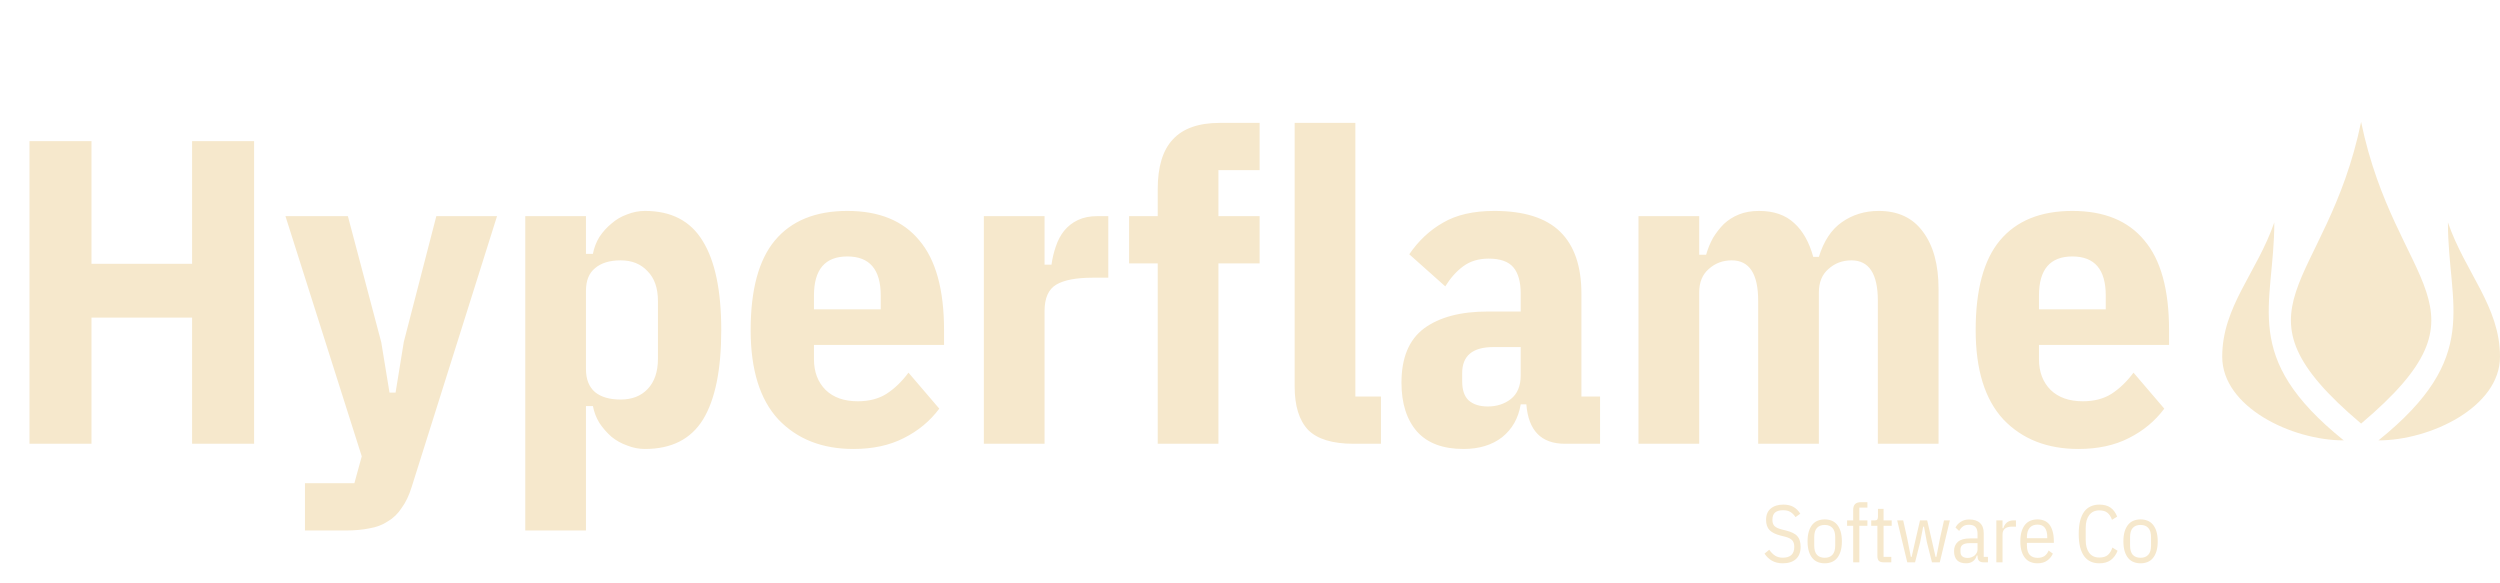 <svg width="738" height="172" viewBox="0 0 738 172" fill="none" xmlns="http://www.w3.org/2000/svg">
<path d="M697 36C686.75 85.474 656 90.411 697 125.043C738 90.411 707.25 85.473 697 36ZM671.375 65.65C666.25 80.493 656 90.465 656 105.307C656 120.149 676.5 130 691.875 130C661.125 105.263 671.375 90.387 671.375 65.65ZM722.625 65.65C722.625 90.388 732.875 105.263 702.125 130C717.5 130 738 120.149 738 105.307C738 90.465 727.75 80.493 722.625 65.65Z" fill="#F6E8CC"/>
<path d="M56.704 93.752H27.008V131H8.704V41.656H27.008V77.88H56.704V41.656H75.008V131H56.704V93.752ZM128.806 63.8H146.726L121.51 143.8C120.742 146.275 119.761 148.323 118.566 149.944C117.457 151.651 116.091 152.973 114.47 153.912C112.934 154.936 111.142 155.619 109.094 155.96C107.046 156.387 104.699 156.6 102.054 156.6H90.022V142.648H104.614L106.79 134.712L84.262 63.8H102.694L112.55 101.048L114.982 115.896H116.774L119.206 100.92L128.806 63.8ZM155.058 63.8H172.978V74.936H175.026C175.367 73.144 176.007 71.48 176.946 69.944C177.97 68.408 179.165 67.085 180.53 65.976C181.895 64.781 183.431 63.885 185.138 63.288C186.845 62.605 188.594 62.264 190.386 62.264C198.151 62.264 203.826 65.208 207.41 71.096C211.079 76.984 212.914 85.773 212.914 97.464C212.914 109.155 211.122 117.944 207.538 123.832C203.954 129.635 198.237 132.536 190.386 132.536C188.594 132.536 186.845 132.195 185.138 131.512C183.431 130.915 181.895 130.061 180.53 128.952C179.165 127.757 177.97 126.392 176.946 124.856C176.007 123.32 175.367 121.656 175.026 119.864H172.978V156.6H155.058V63.8ZM183.218 117.944C186.546 117.944 189.191 116.92 191.154 114.872C193.202 112.739 194.226 109.752 194.226 105.912V88.888C194.226 85.048 193.202 82.104 191.154 80.056C189.191 77.923 186.546 76.856 183.218 76.856C179.975 76.856 177.458 77.624 175.666 79.16C173.874 80.611 172.978 82.829 172.978 85.816V108.984C172.978 111.971 173.874 114.232 175.666 115.768C177.458 117.219 179.975 117.944 183.218 117.944ZM251.929 132.536C242.713 132.536 235.332 129.635 229.785 123.832C224.324 117.944 221.593 109.155 221.593 97.464C221.593 85.517 223.982 76.685 228.761 70.968C233.625 65.165 240.75 62.264 250.137 62.264C259.524 62.264 266.606 65.165 271.385 70.968C276.249 76.685 278.681 85.517 278.681 97.464V101.816H240.281V106.04C240.281 109.795 241.433 112.824 243.737 115.128C246.041 117.347 249.198 118.456 253.209 118.456C256.537 118.456 259.353 117.731 261.657 116.28C264.046 114.744 266.222 112.653 268.185 110.008L277.273 120.632C274.542 124.301 271.044 127.203 266.777 129.336C262.596 131.469 257.646 132.536 251.929 132.536ZM250.137 75.704C243.566 75.704 240.281 79.544 240.281 87.224V91.32H259.993V87.224C259.993 79.544 256.708 75.704 250.137 75.704ZM290.433 131V63.8H308.353V78.136H310.401C310.657 76.259 311.084 74.467 311.681 72.76C312.278 70.968 313.089 69.432 314.113 68.152C315.222 66.787 316.588 65.72 318.209 64.952C319.83 64.184 321.75 63.8 323.969 63.8H327.169V81.976H322.561C317.697 81.976 314.113 82.659 311.809 84.024C309.505 85.389 308.353 87.992 308.353 91.832V131H290.433ZM341.758 77.752H333.31V63.8H341.758V55.864C341.758 49.208 343.251 44.301 346.238 41.144C349.225 37.901 353.833 36.28 360.062 36.28H371.838V50.232H359.678V63.8H371.838V77.752H359.678V131H341.758V77.752ZM399.591 131C393.362 131 388.882 129.635 386.151 126.904C383.506 124.088 382.183 119.821 382.183 114.104V36.28H400.103V117.048H407.655V131H399.591ZM461.971 131C454.974 131 451.176 127.117 450.579 119.352H448.915C448.232 123.448 446.398 126.691 443.411 129.08C440.424 131.384 436.627 132.536 432.019 132.536C425.96 132.536 421.395 130.829 418.323 127.416C415.251 123.917 413.715 119.096 413.715 112.952C413.715 105.613 415.934 100.28 420.371 96.952C424.894 93.624 431.166 91.96 439.187 91.96H448.915V86.712C448.915 83.213 448.19 80.611 446.739 78.904C445.288 77.197 442.856 76.344 439.443 76.344C436.456 76.344 433.939 77.112 431.891 78.648C429.928 80.099 428.179 82.061 426.643 84.536L416.019 75.064C418.75 71.053 422.078 67.939 426.003 65.72C429.928 63.416 434.963 62.264 441.107 62.264C449.896 62.264 456.382 64.312 460.563 68.408C464.744 72.504 466.835 78.605 466.835 86.712V117.048H472.339V131H461.971ZM439.187 119.992C441.832 119.992 444.094 119.267 445.971 117.816C447.934 116.28 448.915 113.933 448.915 110.776V102.456H440.851C434.707 102.456 431.635 105.016 431.635 110.136V112.568C431.635 115.128 432.275 117.005 433.555 118.2C434.92 119.395 436.798 119.992 439.187 119.992ZM483.683 131V63.8H501.603V75.192H503.651C504.163 73.4 504.846 71.736 505.699 70.2C506.638 68.664 507.704 67.299 508.899 66.104C510.179 64.909 511.672 63.971 513.379 63.288C515.086 62.605 517.048 62.264 519.267 62.264C523.619 62.264 527.075 63.459 529.635 65.848C532.195 68.152 534.072 71.48 535.267 75.832H536.931C538.382 71.139 540.643 67.725 543.715 65.592C546.872 63.373 550.499 62.264 554.595 62.264C560.312 62.264 564.664 64.312 567.651 68.408C570.723 72.504 572.259 78.136 572.259 85.304V131H554.339V88.76C554.339 80.824 551.736 76.856 546.531 76.856C543.886 76.856 541.624 77.709 539.747 79.416C537.87 81.037 536.931 83.341 536.931 86.328V131H519.011V88.76C519.011 80.824 516.408 76.856 511.203 76.856C508.558 76.856 506.296 77.709 504.419 79.416C502.542 81.037 501.603 83.341 501.603 86.328V131H483.683ZM613.554 132.536C604.338 132.536 596.957 129.635 591.41 123.832C585.949 117.944 583.218 109.155 583.218 97.464C583.218 85.517 585.607 76.685 590.386 70.968C595.25 65.165 602.375 62.264 611.762 62.264C621.149 62.264 628.231 65.165 633.01 70.968C637.874 76.685 640.306 85.517 640.306 97.464V101.816H601.906V106.04C601.906 109.795 603.058 112.824 605.362 115.128C607.666 117.347 610.823 118.456 614.834 118.456C618.162 118.456 620.978 117.731 623.282 116.28C625.671 114.744 627.847 112.653 629.81 110.008L638.898 120.632C636.167 124.301 632.669 127.203 628.402 129.336C624.221 131.469 619.271 132.536 613.554 132.536ZM611.762 75.704C605.191 75.704 601.906 79.544 601.906 87.224V91.32H621.618V87.224C621.618 79.544 618.333 75.704 611.762 75.704Z" fill="#F6E8CC"/>
<path d="M526.264 166.288C525.064 166.288 524.016 166.04 523.12 165.544C522.224 165.032 521.48 164.328 520.888 163.432L522.28 162.28C522.792 163.032 523.368 163.616 524.008 164.032C524.648 164.432 525.4 164.632 526.264 164.632C528.536 164.632 529.672 163.568 529.672 161.44C529.672 160.576 529.464 159.92 529.048 159.472C528.632 159.024 527.912 158.672 526.888 158.416L525.64 158.104C524.168 157.736 523.08 157.2 522.376 156.496C521.688 155.776 521.344 154.768 521.344 153.472C521.344 151.984 521.808 150.864 522.736 150.112C523.664 149.344 524.896 148.96 526.432 148.96C527.6 148.96 528.576 149.176 529.36 149.608C530.16 150.04 530.856 150.72 531.448 151.648L530.032 152.656C529.6 151.984 529.104 151.48 528.544 151.144C528 150.792 527.272 150.616 526.36 150.616C525.336 150.616 524.552 150.84 524.008 151.288C523.48 151.736 523.216 152.464 523.216 153.472C523.216 154.288 523.432 154.904 523.864 155.32C524.312 155.736 525.024 156.064 526 156.304L527.248 156.616C528.032 156.808 528.696 157.04 529.24 157.312C529.784 157.568 530.224 157.888 530.56 158.272C530.912 158.656 531.16 159.112 531.304 159.64C531.464 160.152 531.544 160.752 531.544 161.44C531.544 163.024 531.072 164.232 530.128 165.064C529.2 165.88 527.912 166.288 526.264 166.288ZM538.657 166.288C537.937 166.288 537.265 166.168 536.641 165.928C536.017 165.688 535.481 165.304 535.033 164.776C534.585 164.248 534.233 163.576 533.977 162.76C533.721 161.944 533.593 160.96 533.593 159.808C533.593 158.656 533.721 157.672 533.977 156.856C534.233 156.04 534.585 155.368 535.033 154.84C535.481 154.312 536.017 153.928 536.641 153.688C537.265 153.448 537.937 153.328 538.657 153.328C539.377 153.328 540.049 153.448 540.673 153.688C541.297 153.928 541.833 154.312 542.281 154.84C542.729 155.368 543.081 156.04 543.337 156.856C543.593 157.672 543.721 158.656 543.721 159.808C543.721 160.96 543.593 161.944 543.337 162.76C543.081 163.576 542.729 164.248 542.281 164.776C541.833 165.304 541.297 165.688 540.673 165.928C540.049 166.168 539.377 166.288 538.657 166.288ZM538.657 164.656C539.649 164.656 540.409 164.36 540.937 163.768C541.481 163.176 541.753 162.272 541.753 161.056V158.56C541.753 157.344 541.481 156.44 540.937 155.848C540.409 155.256 539.649 154.96 538.657 154.96C537.665 154.96 536.897 155.256 536.353 155.848C535.825 156.44 535.561 157.344 535.561 158.56V161.056C535.561 162.272 535.825 163.176 536.353 163.768C536.897 164.36 537.665 164.656 538.657 164.656ZM547.057 155.224H545.257V153.616H547.057V150.592C547.057 149.776 547.241 149.184 547.609 148.816C547.993 148.432 548.593 148.24 549.409 148.24H551.257V149.848H548.881V153.616H551.257V155.224H548.881V166H547.057V155.224ZM556.078 166C555.422 166 554.942 165.856 554.638 165.568C554.35 165.264 554.206 164.784 554.206 164.128V155.224H552.382V153.616H553.462C553.83 153.616 554.07 153.528 554.182 153.352C554.31 153.16 554.374 152.88 554.374 152.512V150.208H556.03V153.616H558.43V155.224H556.03V164.392H558.31V166H556.078ZM560.046 153.616H561.822L563.022 158.992L564.078 164.392H564.318L565.542 158.992L566.79 153.616H568.902L570.15 158.992L571.374 164.392H571.614L572.67 158.992L573.87 153.616H575.598L572.622 166H570.318L568.806 160L567.966 155.464H567.726L566.838 160L565.326 166H563.022L560.046 153.616ZM585.546 166C584.362 166 583.77 165.408 583.77 164.224V163.984H583.53C583.322 164.736 582.938 165.312 582.378 165.712C581.834 166.096 581.178 166.288 580.41 166.288C579.21 166.288 578.314 165.984 577.722 165.376C577.13 164.768 576.834 163.872 576.834 162.688C576.834 161.536 577.21 160.624 577.962 159.952C578.73 159.28 579.922 158.944 581.538 158.944H583.77V157.576C583.77 156.664 583.562 155.992 583.146 155.56C582.746 155.128 582.106 154.912 581.226 154.912C580.506 154.912 579.922 155.072 579.474 155.392C579.042 155.696 578.666 156.144 578.346 156.736L577.266 155.728C577.586 155.056 578.098 154.496 578.802 154.048C579.506 153.584 580.338 153.352 581.298 153.352C582.706 153.352 583.77 153.696 584.49 154.384C585.226 155.056 585.594 156.056 585.594 157.384V164.392H586.842V166H585.546ZM580.866 164.704C581.282 164.704 581.666 164.632 582.018 164.488C582.386 164.344 582.698 164.16 582.954 163.936C583.21 163.696 583.41 163.432 583.554 163.144C583.698 162.84 583.77 162.528 583.77 162.208V160.336H581.49C580.53 160.336 579.826 160.496 579.378 160.816C578.946 161.136 578.73 161.6 578.73 162.208V162.88C578.73 163.504 578.922 163.968 579.306 164.272C579.69 164.56 580.21 164.704 580.866 164.704ZM589.324 166V153.616H591.148V155.92H591.388C591.596 155.2 591.948 154.64 592.444 154.24C592.956 153.824 593.62 153.616 594.436 153.616H595.108V155.464H593.908C593.044 155.464 592.364 155.656 591.868 156.04C591.388 156.424 591.148 157 591.148 157.768V166H589.324ZM601.47 166.288C600.75 166.288 600.078 166.168 599.454 165.928C598.83 165.688 598.294 165.304 597.846 164.776C597.398 164.248 597.046 163.576 596.79 162.76C596.534 161.944 596.406 160.96 596.406 159.808C596.406 158.656 596.534 157.672 596.79 156.856C597.046 156.04 597.398 155.368 597.846 154.84C598.294 154.312 598.83 153.928 599.454 153.688C600.078 153.448 600.75 153.328 601.47 153.328C602.19 153.328 602.846 153.448 603.438 153.688C604.046 153.928 604.558 154.312 604.974 154.84C605.39 155.368 605.71 156.04 605.934 156.856C606.174 157.672 606.294 158.656 606.294 159.808V160.264H598.35V161.056C598.35 162.272 598.622 163.184 599.166 163.792C599.726 164.384 600.494 164.68 601.47 164.68C602.302 164.68 602.982 164.504 603.51 164.152C604.038 163.784 604.454 163.24 604.758 162.52L606.006 163.432C605.622 164.28 605.054 164.968 604.302 165.496C603.566 166.024 602.622 166.288 601.47 166.288ZM601.47 154.864C600.478 154.864 599.71 155.176 599.166 155.8C598.622 156.424 598.35 157.344 598.35 158.56V158.872H604.35V158.56C604.35 156.096 603.39 154.864 601.47 154.864ZM619.711 166.288C618.767 166.288 617.919 166.12 617.167 165.784C616.415 165.432 615.775 164.904 615.247 164.2C614.735 163.496 614.335 162.6 614.047 161.512C613.775 160.408 613.639 159.112 613.639 157.624C613.639 156.136 613.775 154.848 614.047 153.76C614.335 152.656 614.735 151.752 615.247 151.048C615.775 150.344 616.415 149.824 617.167 149.488C617.919 149.136 618.767 148.96 619.711 148.96C621.087 148.96 622.191 149.256 623.023 149.848C623.855 150.424 624.511 151.312 624.991 152.512L623.455 153.448C623.151 152.536 622.711 151.848 622.135 151.384C621.575 150.904 620.767 150.664 619.711 150.664C618.431 150.664 617.439 151.128 616.735 152.056C616.047 152.968 615.703 154.2 615.703 155.752V159.496C615.703 161.048 616.047 162.288 616.735 163.216C617.439 164.128 618.431 164.584 619.711 164.584C620.799 164.584 621.639 164.336 622.231 163.84C622.823 163.328 623.271 162.592 623.575 161.632L625.111 162.592C624.631 163.792 623.951 164.712 623.071 165.352C622.207 165.976 621.087 166.288 619.711 166.288ZM631.892 166.288C631.172 166.288 630.5 166.168 629.876 165.928C629.252 165.688 628.716 165.304 628.268 164.776C627.82 164.248 627.468 163.576 627.212 162.76C626.956 161.944 626.828 160.96 626.828 159.808C626.828 158.656 626.956 157.672 627.212 156.856C627.468 156.04 627.82 155.368 628.268 154.84C628.716 154.312 629.252 153.928 629.876 153.688C630.5 153.448 631.172 153.328 631.892 153.328C632.612 153.328 633.284 153.448 633.908 153.688C634.532 153.928 635.068 154.312 635.516 154.84C635.964 155.368 636.316 156.04 636.572 156.856C636.828 157.672 636.956 158.656 636.956 159.808C636.956 160.96 636.828 161.944 636.572 162.76C636.316 163.576 635.964 164.248 635.516 164.776C635.068 165.304 634.532 165.688 633.908 165.928C633.284 166.168 632.612 166.288 631.892 166.288ZM631.892 164.656C632.884 164.656 633.644 164.36 634.172 163.768C634.716 163.176 634.988 162.272 634.988 161.056V158.56C634.988 157.344 634.716 156.44 634.172 155.848C633.644 155.256 632.884 154.96 631.892 154.96C630.9 154.96 630.132 155.256 629.588 155.848C629.06 156.44 628.796 157.344 628.796 158.56V161.056C628.796 162.272 629.06 163.176 629.588 163.768C630.132 164.36 630.9 164.656 631.892 164.656Z" fill="#F6E8CC"/>
</svg>
